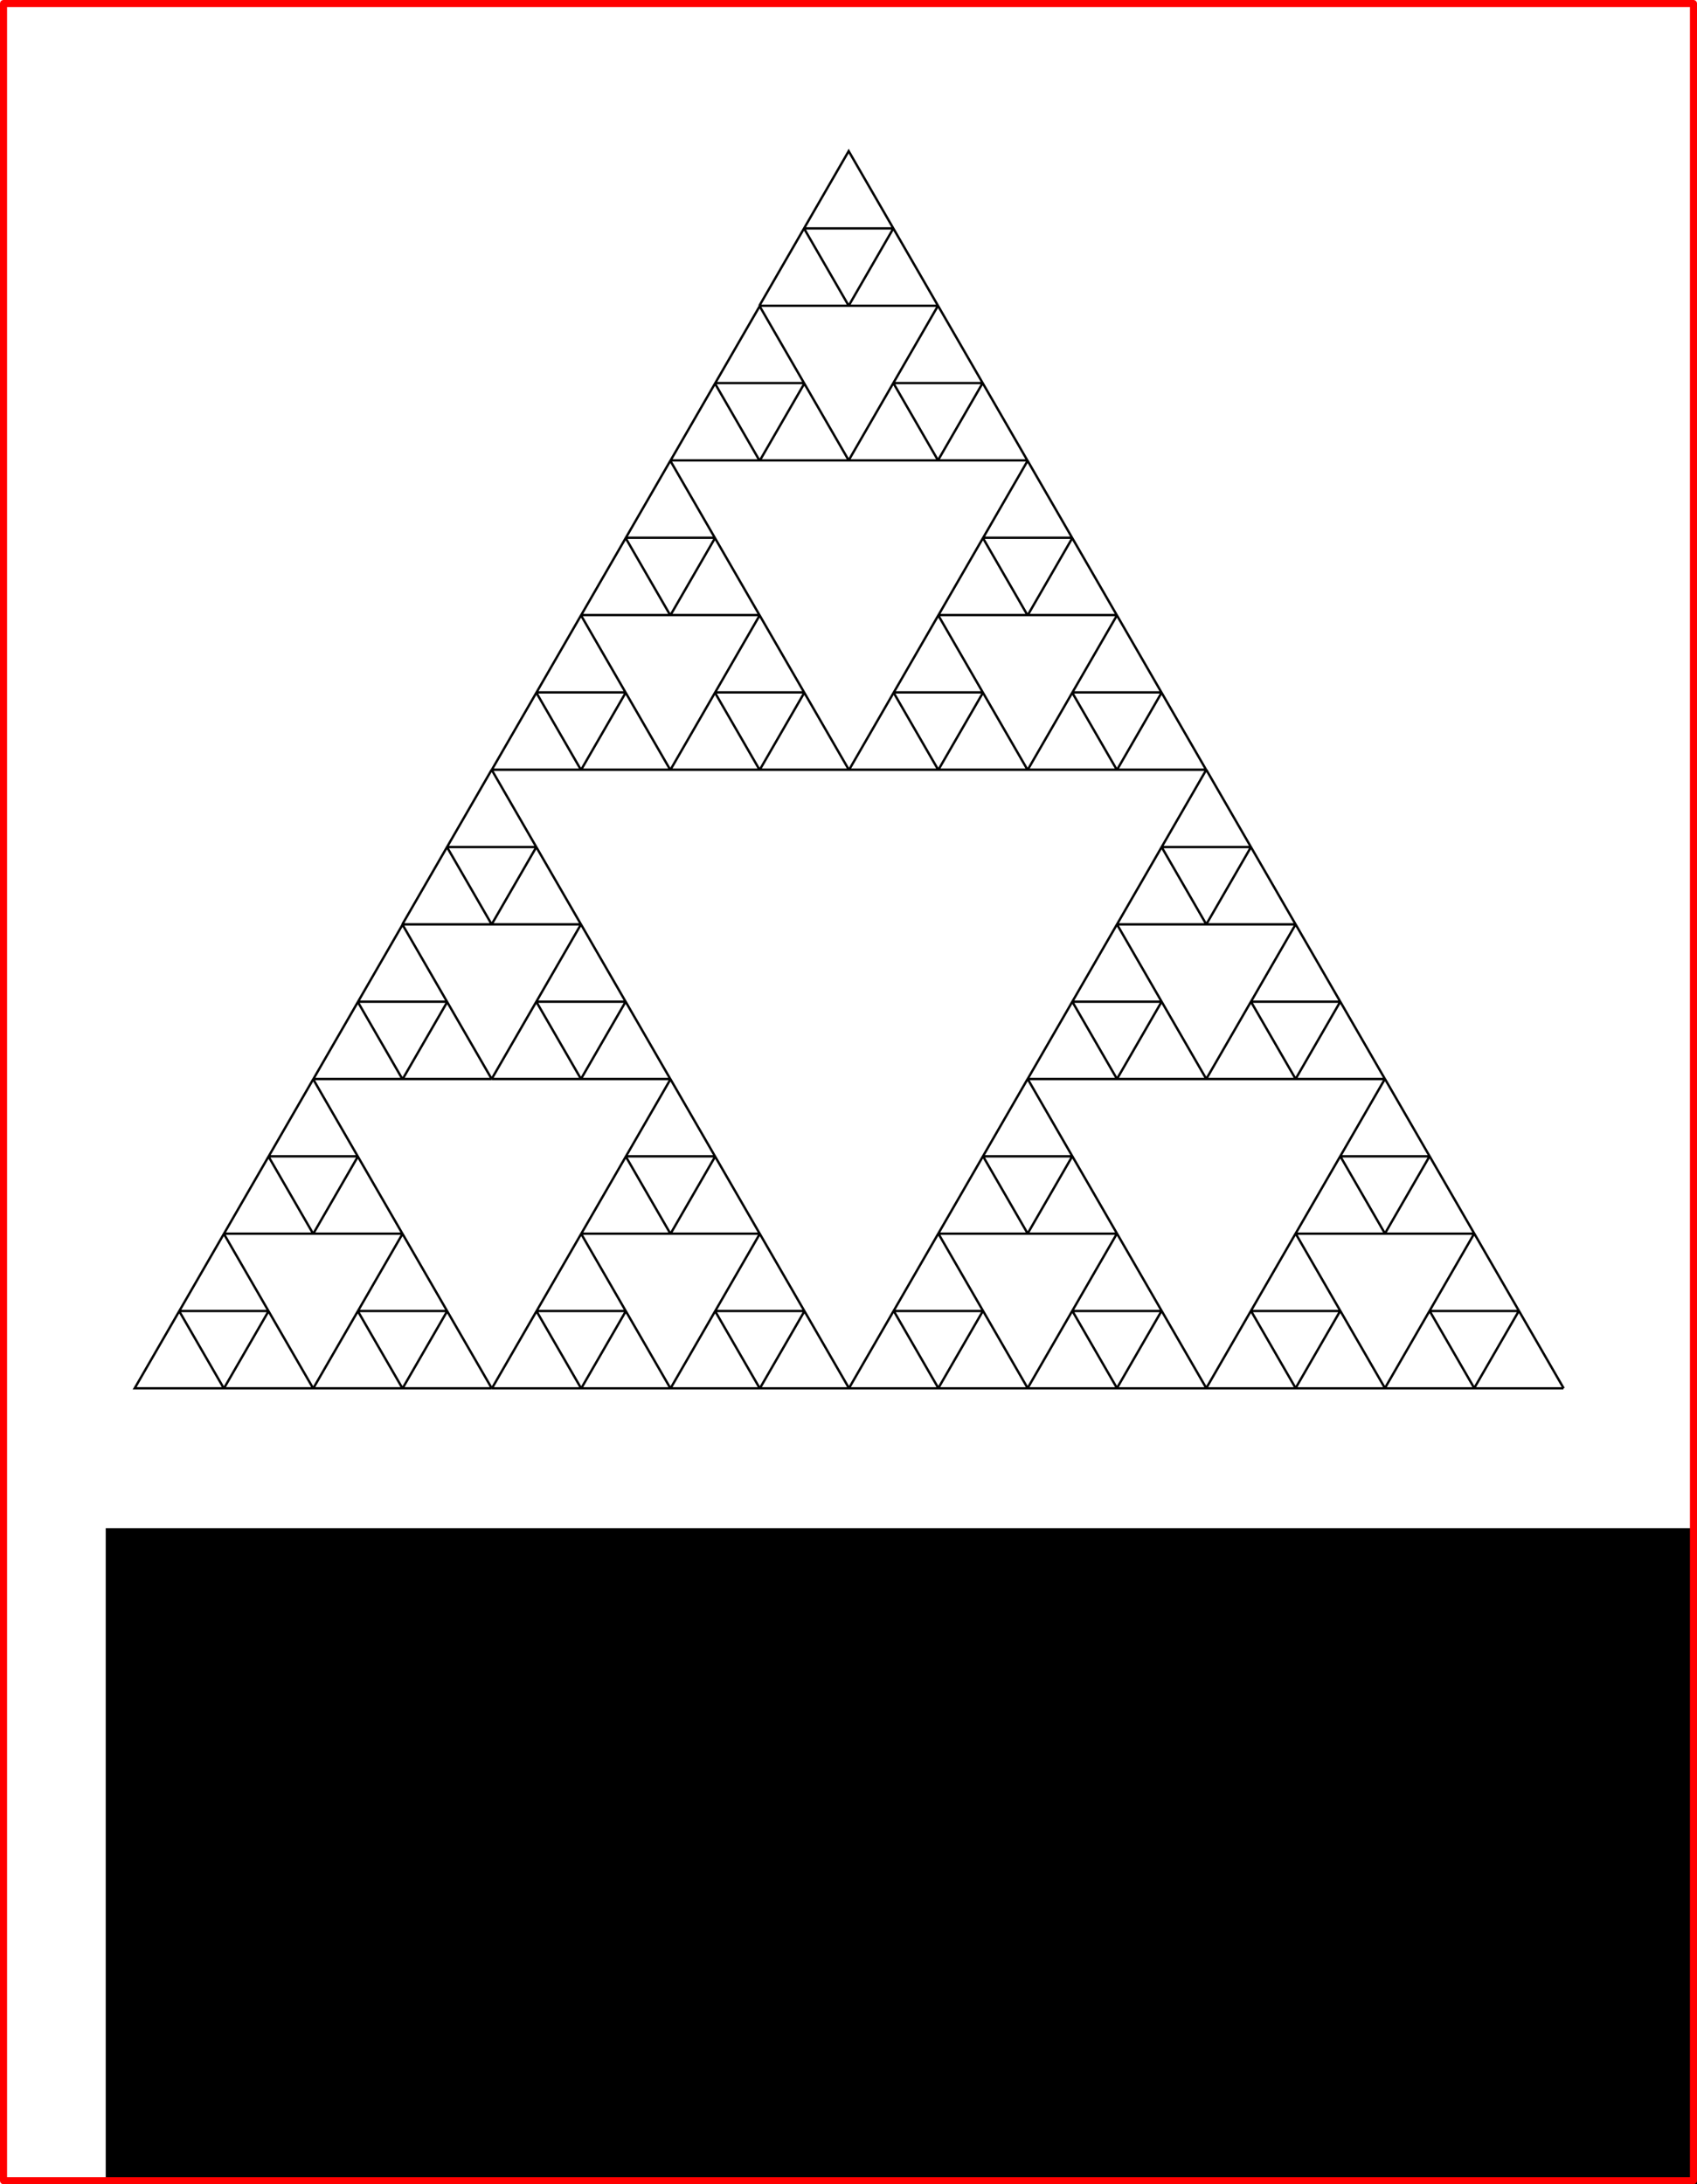 <?xml version="1.0" encoding="UTF-8" standalone="no"?>
<!-- Created with Inkscape (http://www.inkscape.org/) -->

<svg
   xmlns:dc="http://purl.org/dc/elements/1.1/"
   xmlns:cc="http://creativecommons.org/ns#"
   xmlns:rdf="http://www.w3.org/1999/02/22-rdf-syntax-ns#"
   xmlns:svg="http://www.w3.org/2000/svg"
   xmlns="http://www.w3.org/2000/svg"
   xmlns:sodipodi="http://sodipodi.sourceforge.net/DTD/sodipodi-0.dtd"
   xmlns:inkscape="http://www.inkscape.org/namespaces/inkscape"
   width="192.056mm"
   height="247.24mm"
   viewBox="0 0 192.056 247.24"
   version="1.1"
   id="svg15906"
   inkscape:version="0.92.3 (2405546, 2018-03-11)"
   sodipodi:docname="triangle de Sierpinski règle.svg">
  <sodipodi:namedview
     id="base"
     pagecolor="#ffffff"
     bordercolor="#666666"
     borderopacity="1.0"
     inkscape:pageopacity="0.0"
     inkscape:pageshadow="2"
     inkscape:zoom="0.35"
     inkscape:cx="532.85714"
     inkscape:cy="494.83609"
     inkscape:document-units="mm"
     inkscape:current-layer="layer1"
     showgrid="false"
     inkscape:window-width="1366"
     inkscape:window-height="705"
     inkscape:window-x="-8"
     inkscape:window-y="-8"
     inkscape:window-maximized="1"
     fit-margin-top="0"
     fit-margin-left="0"
     fit-margin-right="0"
     fit-margin-bottom="0" />
  <defs
     id="defs15900" />
  <g
     id="layer1"
     inkscape:groupmode="layer"
     inkscape:label="Calque 1"
     transform="translate(348.894,33.751)">
    <path
       id="path16510"
       style="fill:none;fill-opacity:1;stroke:#000000;stroke-width:0.265;stroke-linecap:butt;stroke-linejoin:miter;stroke-opacity:1"
       d="m -171.926,123.399 -5.054,-8.753 m -5.054,8.753 -5.054,-8.753 m 10.107,0 -5.054,-8.753 m -10.107,17.506 -5.054,-8.753 m -5.054,8.753 -5.054,-8.753 m 10.107,1e-5 -5.054,-8.753 m 20.214,1e-5 -5.054,-8.753 m -5.054,8.753 -5.054,-8.753 m 10.107,-10e-6 -5.054,-8.753 m -20.214,35.012 -5.054,-8.753 m -5.054,8.753 -5.054,-8.753 m 10.107,-1e-5 -5.054,-8.753 m -10.107,17.506 -5.054,-8.753 m -5.054,8.753 -5.054,-8.753 m 10.107,0 -5.054,-8.753 m 20.214,1e-5 -5.054,-8.753 m -5.054,8.753 -5.054,-8.753 m 10.107,-10e-6 -5.054,-8.753 m 40.428,5e-6 -5.054,-8.753 m -5.054,8.753 -5.054,-8.753 m 10.107,-10e-7 -5.054,-8.753 m -10.107,17.506 -5.054,-8.753 m -5.054,8.753 -5.054,-8.753 m 10.107,-10e-7 -5.054,-8.753 m 20.214,6e-6 -5.054,-8.753 m -5.054,8.753 -5.054,-8.753 m 10.107,-10e-7 -5.054,-8.753 m -40.428,70.024 -5.054,-8.753 m -5.054,8.753 -5.054,-8.753 m 10.107,-1e-5 -5.054,-8.753 m -10.107,17.506 -5.054,-8.753 m -5.054,8.753 -5.054,-8.753 m 10.107,0 -5.054,-8.753 m 20.214,1e-5 -5.054,-8.753 m -5.054,8.753 -5.054,-8.753 m 10.107,0 -5.054,-8.753 m -20.214,35.012 -5.054,-8.753 m -5.054,8.753 -5.054,-8.753 m 10.107,0 -5.054,-8.753 m -10.107,17.506 -5.054,-8.753 m -5.054,8.753 -5.054,-8.753 m 10.107,0 -5.054,-8.753 m 20.214,0 -5.054,-8.753 m -5.054,8.753 -5.054,-8.753 m 10.107,0 -5.054,-8.753 m 40.428,0 -5.054,-8.753 m -5.054,8.753 -5.054,-8.753 m 10.107,-2e-6 -5.054,-8.753 m -10.107,17.506 -5.054,-8.753 m -5.054,8.753 -5.054,-8.753 m 10.107,0 -5.054,-8.753 m 20.214,-10e-7 -5.054,-8.753 m -5.054,8.753 -5.054,-8.753 m 10.107,-3e-6 -5.054,-8.753 m 80.857,0 -5.054,-8.753 m -5.054,8.753 -5.054,-8.753 m 10.107,10e-7 -5.054,-8.753 m -10.107,17.506 -5.054,-8.753 m -5.054,8.753 -5.054,-8.753 m 10.107,0 -5.054,-8.753 m 20.214,10e-7 -5.054,-8.753 m -5.054,8.753 -5.054,-8.753 m 10.107,0 -5.054,-8.753 m -20.214,35.012 -5.054,-8.753 m -5.054,8.753 -5.054,-8.753 m 10.107,-5e-6 -5.054,-8.753 m -10.107,17.506 -5.054,-8.753 m -5.054,8.753 -5.054,-8.753 m 10.107,1e-6 -5.054,-8.753 m 20.214,-4e-6 -5.054,-8.753 m -5.054,8.753 -5.054,-8.753 m 10.107,-5e-6 -5.054,-8.753 m 40.428,2e-6 -5.054,-8.753 m -5.054,8.753 -5.054,-8.753 m 10.107,0 -5.054,-8.753 m -10.107,17.506 -5.054,-8.753 m -5.054,8.753 -5.054,-8.753 m 10.107,1e-6 -5.054,-8.753 m 20.214,1.6e-6 -5.054,-8.753 m -5.054,8.753 -5.054,-8.753 m 10.107,7e-7 -5.054,-8.753 -5.054,8.753 m 10.107,7e-7 -5.054,8.753 m -5.054,-8.753 -5.054,8.753 m 20.214,1.6e-6 -5.054,8.753 m 10.107,0 -5.054,8.753 m -5.054,-8.753 -5.054,8.753 M -262.89,0.857 -267.944,9.61 m 10.107,1e-6 -5.054,8.753 m -5.054,-8.753 -5.054,8.753 m 40.428,2e-6 -5.054,8.753 m 10.107,0 -5.054,8.753 m -5.054,-8.753 -5.054,8.753 m 20.214,10e-7 -5.054,8.753 m 10.107,10e-7 -5.054,8.753 m -5.054,-8.753 -5.054,8.753 m -10.107,-17.506 -5.054,8.753 m 10.107,0 -5.054,8.753 m -5.054,-8.753 -5.054,8.753 m -20.214,-35.012 -5.054,8.753 m 10.107,-5e-6 -5.054,8.753 m -5.054,-8.753 -5.054,8.753 m 20.214,-4e-6 -5.054,8.753 m 10.107,-5e-6 -5.054,8.753 m -5.054,-8.753 -5.054,8.753 m -10.107,-17.506 -5.054,8.753 m 10.107,1e-6 -5.054,8.753 m -5.054,-8.753 -5.054,8.753 m 80.857,0 -5.054,8.753 m 10.107,-10e-7 -5.054,8.753 m -5.054,-8.753 -5.054,8.753 m 20.214,6e-6 -5.054,8.753 m 10.107,-10e-7 -5.054,8.753 m -5.054,-8.753 -5.054,8.753 m -10.107,-17.506 -5.054,8.753 m 10.107,-10e-7 -5.054,8.753 m -5.054,-8.753 -5.054,8.753 m 40.428,5e-6 -5.054,8.753 m 10.107,-10e-6 -5.054,8.753 m -5.054,-8.753 -5.054,8.753 m 20.214,1e-5 -5.054,8.753 m 10.107,0 -5.054,8.753 m -5.054,-8.753 -5.054,8.753 m -10.107,-17.506 -5.054,8.753 m 10.107,1e-5 -5.054,8.753 m -5.054,-8.753 -5.054,8.753 m -20.214,-35.012 -5.054,8.753 m 10.107,-10e-6 -5.054,8.753 m -5.054,-8.753 -5.054,8.753 m 20.214,1e-5 -5.054,8.753 m 10.107,-1e-5 -5.054,8.753 m -5.054,-8.753 -5.054,8.753 m -10.107,-17.506 -5.054,8.753 m 10.107,0 -5.054,8.753 m -5.054,-8.753 -5.054,8.753 m -40.428,-70.024 -5.054,8.753 m 10.107,-3e-6 -5.054,8.753 m -5.054,-8.753 -5.054,8.753 m 20.214,-10e-7 -5.054,8.753 m 10.107,-2e-6 -5.054,8.753 m -5.054,-8.753 -5.054,8.753 M -303.318,70.881 l -5.054,8.753 m 10.107,0 -5.054,8.753 m -5.054,-8.753 -5.054,8.753 m 40.428,0 -5.054,8.753 m 10.107,0 -5.054,8.753 m -5.054,-8.753 -5.054,8.753 m 20.214,1e-5 -5.054,8.753 m 10.107,-1e-5 -5.054,8.753 m -5.054,-8.753 -5.054,8.753 m -10.107,-17.506 -5.054,8.753 m 10.107,0 -5.054,8.753 m -5.054,-8.753 -5.054,8.753 m -20.214,-35.012 -5.054,8.753 m 10.107,0 -5.054,8.753 m -5.054,-8.753 -5.054,8.753 m 20.214,0 -5.054,8.753 m 10.107,0 -5.054,8.753 m -5.054,-8.753 -5.054,8.753 m -10.107,-17.506 -5.054,8.753 m 10.107,0 -5.054,8.753 m -5.054,-8.753 -5.054,8.753 h 10.107 m -5.054,-8.753 h 10.107 m -5.054,8.753 h 10.107 m -10.107,-17.506 h 10.107 m -5.054,-8.753 h 10.107 m -5.054,8.753 h 10.107 m -10.107,17.506 10.107,1e-5 m -5.054,-8.753 h 10.107 m -5.054,8.753 h 10.107 m -20.214,-35.012 10.107,10e-7 m -5.054,-8.753 h 10.107 m -5.054,8.753 10.107,10e-7 M -303.318,70.881 l 10.107,10e-7 m -5.054,-8.753 10.107,-3e-6 m -5.054,8.753 10.107,-2e-6 m -10.107,17.506 h 10.107 m -5.054,-8.753 10.107,-2e-6 m -5.054,8.753 10.107,-2e-6 m -20.214,35.012 h 10.107 m -5.054,-8.753 h 10.107 m -5.054,8.753 h 10.107 m -10.107,-17.506 10.107,1e-5 m -5.054,-8.753 h 10.107 m -5.054,8.753 h 10.107 m -10.107,17.506 h 10.107 m -5.054,-8.753 10.107,-1e-5 m -5.054,8.753 h 10.107 m -40.428,-70.024 h 10.107 m -5.054,-8.753 10.107,1e-6 m -5.054,8.753 10.107,1e-6 m -10.107,-17.506 10.107,10e-7 m -5.054,-8.753 10.107,-5e-6 m -5.054,8.753 10.107,-5e-6 m -10.107,17.506 10.107,10e-7 m -5.054,-8.753 10.107,-5e-6 m -5.054,8.753 10.107,-5e-6 m -20.214,-35.012 10.107,1e-6 m -5.054,-8.753 10.107,1e-6 m -5.054,8.753 h 10.107 m -10.107,-17.506 10.107,8e-7 m -5.054,-8.753 10.107,7e-7 m -5.054,8.753 10.107,8e-7 m -10.107,17.506 10.107,10e-7 m -5.054,-8.753 h 10.107 m -5.054,8.753 h 10.107 m -20.214,35.012 10.107,10e-7 m -5.054,-8.753 h 10.107 m -5.054,8.753 10.107,1e-6 m -10.107,-17.506 10.107,10e-7 m -5.054,-8.753 h 10.107 m -5.054,8.753 h 10.107 m -10.107,17.506 h 10.107 m -5.054,-8.753 10.107,10e-7 m -5.054,8.753 10.107,10e-7 m -40.428,70.024 h 10.107 m -5.054,-8.753 h 10.107 m -5.054,8.753 h 10.107 m -10.107,-17.506 10.107,1e-5 m -5.054,-8.753 10.107,-10e-6 m -5.054,8.753 h 10.107 m -10.107,17.506 h 10.107 m -5.054,-8.753 10.107,-1e-5 m -5.054,8.753 h 10.107 m -20.214,-35.012 10.107,-10e-7 m -5.054,-8.753 10.107,-10e-7 m -5.054,8.753 10.107,-10e-7 m -10.107,-17.506 10.107,7e-6 m -5.054,-8.753 10.107,-10e-7 m -5.054,8.753 10.107,-10e-7 m -10.107,17.506 10.107,8e-6 m -5.054,-8.753 10.107,-10e-7 m -5.054,8.753 10.107,-1e-6 m -20.214,35.012 h 10.107 m -5.054,-8.753 10.107,1e-5 m -5.054,8.753 h 10.107 m -10.107,-17.506 h 10.107 m -5.054,-8.753 10.107,-10e-6 m -5.054,8.753 10.107,1e-5 m -10.107,17.506 h 10.107 m -5.054,-8.753 h 10.107 m -5.054,8.753 h 10.107"
       inkscape:connector-curvature="0" />
    <flowRoot
       xml:space="preserve"
       id="flowRoot1080"
       style="font-style:normal;font-weight:normal;font-size:40px;line-height:1.25;font-family:sans-serif;letter-spacing:0px;word-spacing:0px;fill:#000000;fill-opacity:1;stroke:none"><flowRegion
         id="flowRegion1082"><rect
           id="rect1084"
           width="214.286"
           height="108.571"
           x="-1260"
           y="-148.909" /></flowRegion><flowPara
         id="flowPara1086" /></flowRoot>    <flowRoot
       xml:space="preserve"
       id="flowRoot1088"
       style="font-style:normal;font-weight:normal;font-size:40px;line-height:1.25;font-family:sans-serif;letter-spacing:0px;word-spacing:0px;fill:#000000;fill-opacity:1;stroke:none"
       transform="scale(0.265)"><flowRegion
         id="flowRegion1090"><rect
           id="rect1092"
           width="737.143"
           height="357.143"
           x="-1271.429"
           y="525.377" /></flowRegion><flowPara
         id="flowPara1094">Triangles de Sierpinski</flowPara><flowPara
         id="flowPara1096">Axiome: F--F--F</flowPara><flowPara
         id="flowPara1098">Règles: F=F--F++F++F--F</flowPara><flowPara
         id="flowPara1100">angle 60°</flowPara></flowRoot>    <rect
       style="opacity:1;fill:none;fill-opacity:1;stroke:#ff0000;stroke-width:0.8;stroke-linecap:butt;stroke-linejoin:round;stroke-miterlimit:4;stroke-dasharray:none;stroke-opacity:1"
       id="rect1102"
       width="191.256"
       height="246.44"
       x="-348.494"
       y="-33.351" />
  </g>
</svg>
